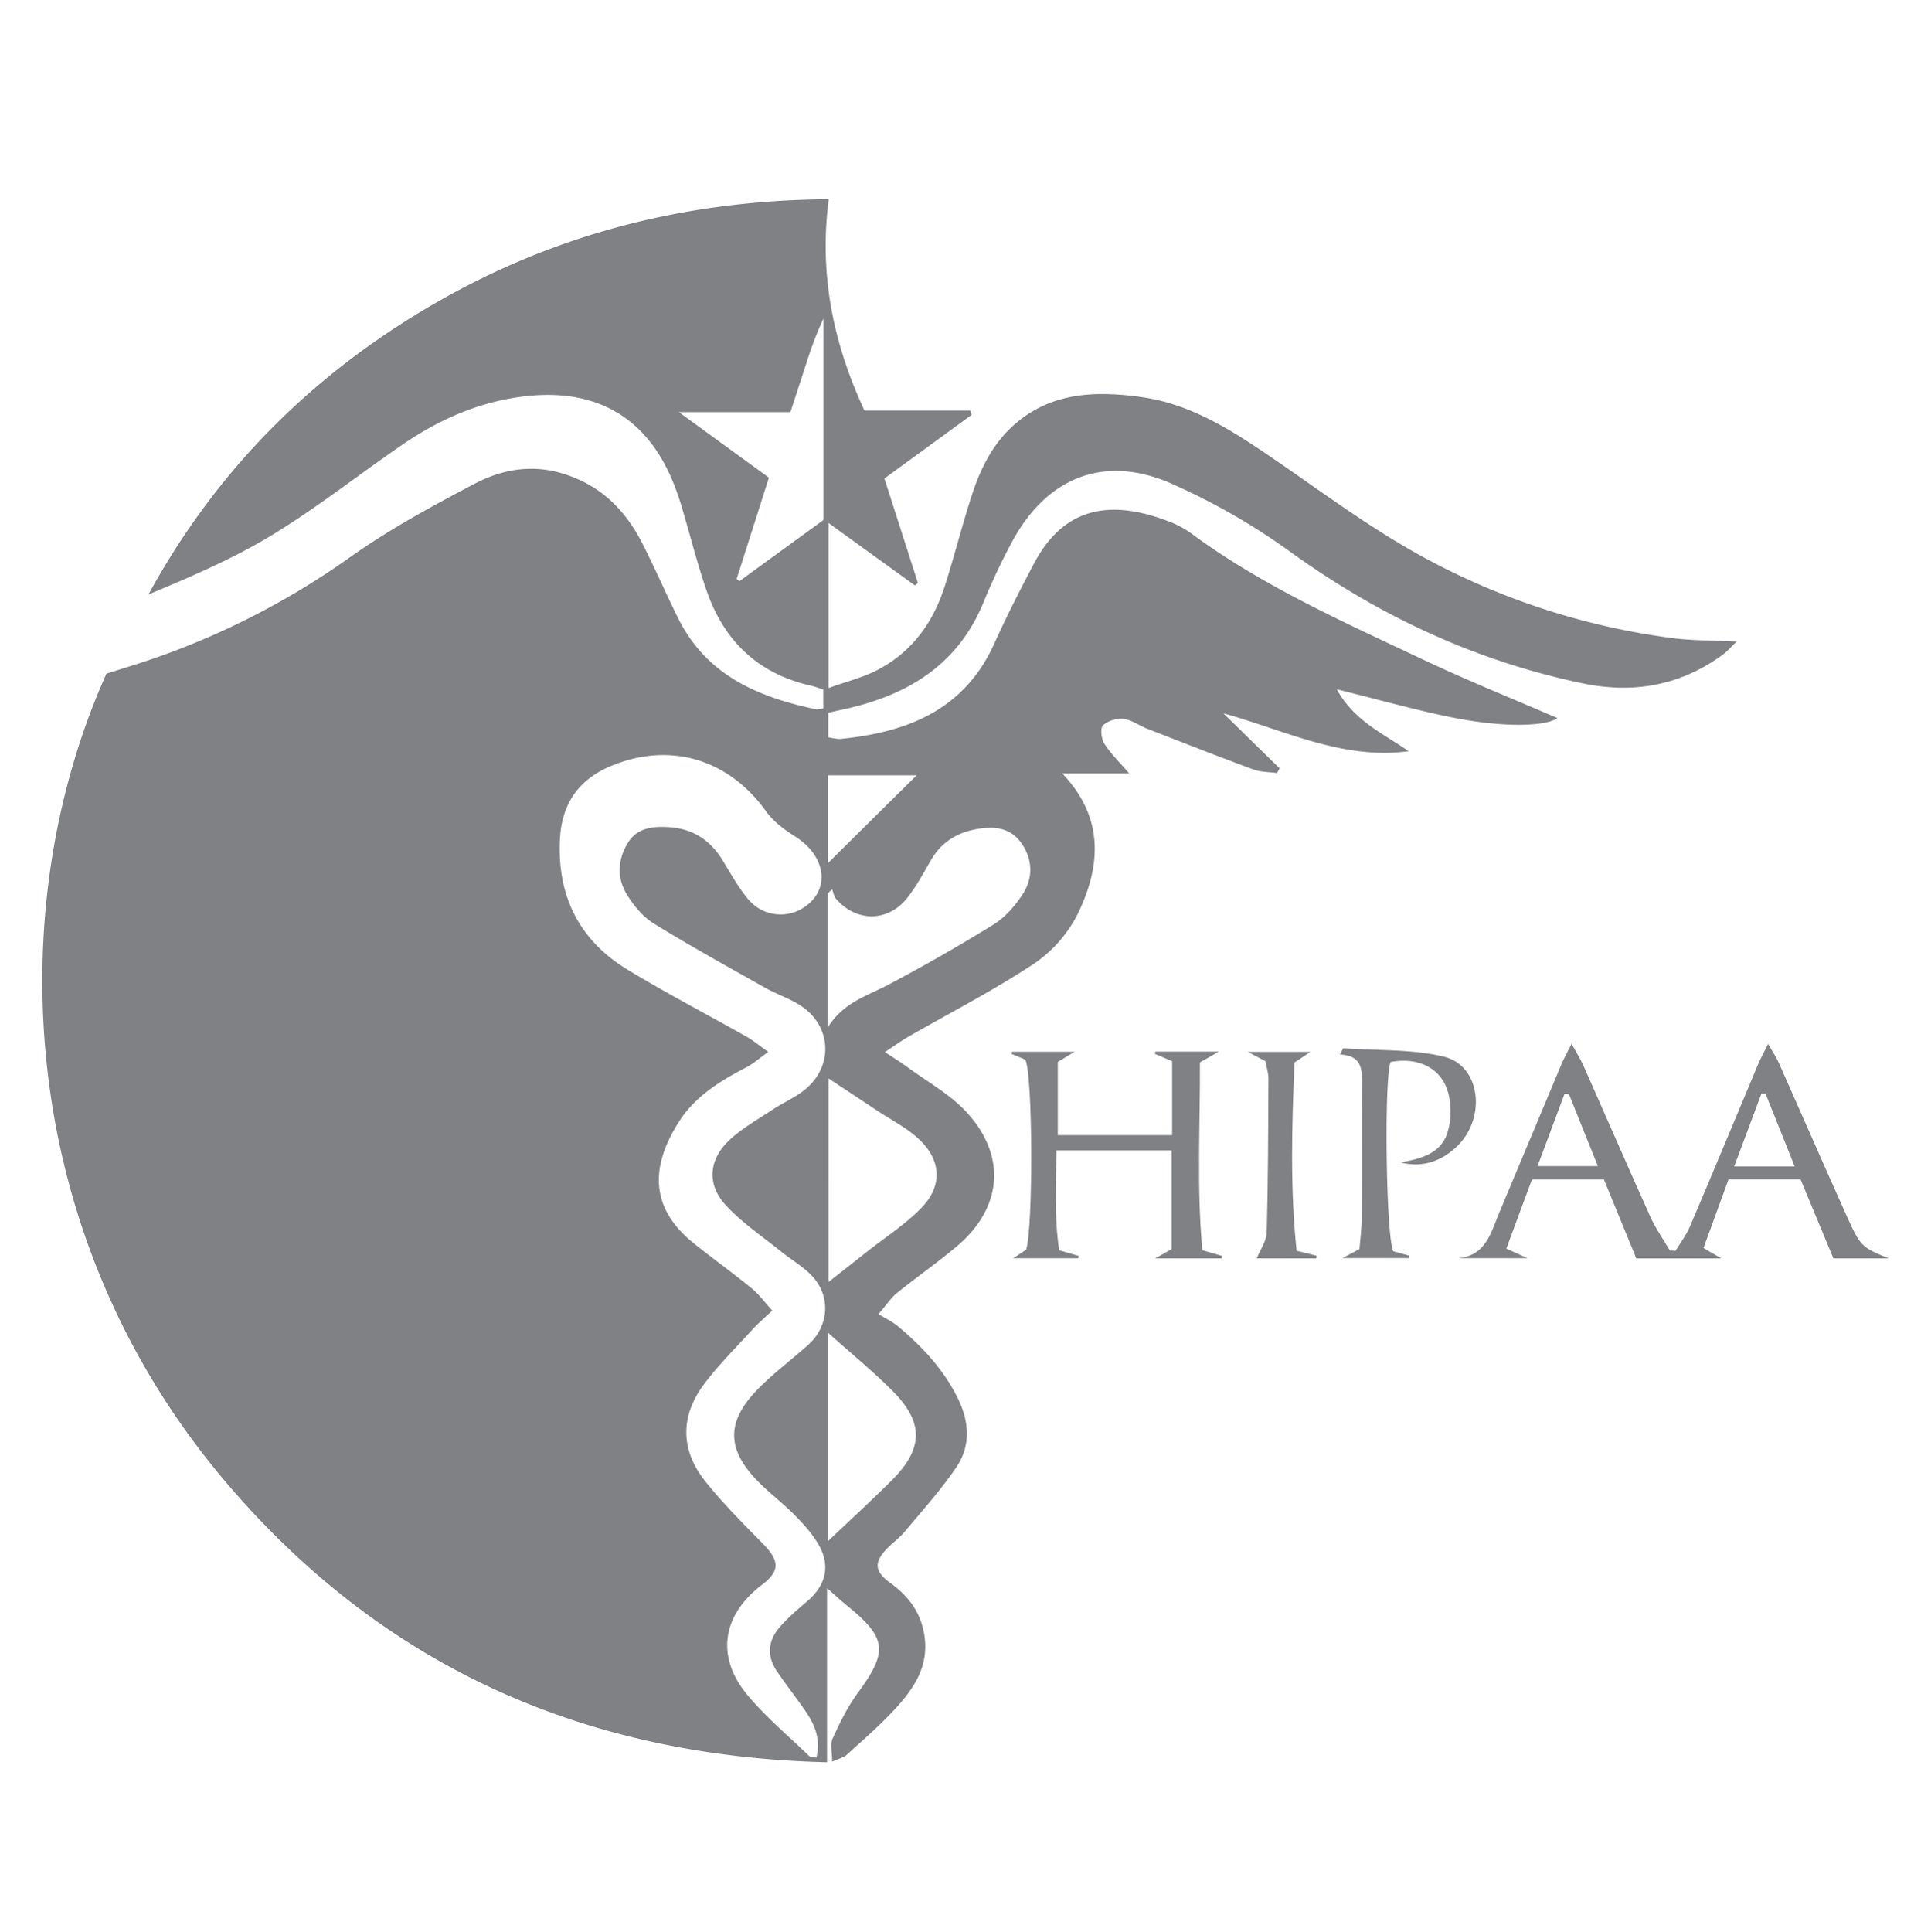 <svg xmlns="http://www.w3.org/2000/svg" viewBox="0 0 1062.606 1062.928"><title>HIPAA</title><path d="M456.036,109.6c-5.344,41.4,2.393,79.091,19.664,116.309h58.222l.822,2.316-48.068,35.059L505.1,320.715l-1.656,1.393-47.529-34.36v90.825c10.044-3.631,19.074-5.82,27.061-10,18.756-9.815,30.483-25.944,36.851-45.839,5.327-16.643,9.544-33.644,14.955-50.257,4.914-15.089,11.92-29.189,24.406-39.726,20.339-17.164,44.393-17.657,68.834-14.277,25.8,3.569,47.476,16.792,68.631,31.142,28.907,19.608,56.964,40.922,87.571,57.46a392.4,392.4,0,0,0,135.723,43.974c11.184,1.476,22.588,1.276,35.739,1.941-3.2,3.022-5.324,5.524-7.907,7.4-23.346,16.986-49.256,21.414-77.237,15.533-59.122-12.427-112.338-37.4-161.271-72.865a359.285,359.285,0,0,0-64.295-36.807c-36.659-16.336-68.5-4.076-87.751,31.3a348.848,348.848,0,0,0-16.058,33.974c-14.752,35.845-43.877,52.04-79.725,59.38-1.674.343-3.331.765-5.644,1.3v13.5c2.482.326,4.731,1.055,6.887.841,36.725-3.648,67.992-15.936,84.473-52.47,6.7-14.863,14.138-29.419,21.738-43.852,15.954-30.3,40.8-36.271,74.433-23.275a53.142,53.142,0,0,1,12.3,6.614C694.872,322.5,739.2,342.146,782.91,362.823c24.667,11.669,50.036,21.854,74.155,32.3-6.664,4.656-30.069,5.362-59.235-.623-20.1-4.125-39.9-9.719-62.213-15.246,9.627,17.561,25.627,24.323,39.535,34.083-36.406,4.855-68.213-11.557-101.976-20.869l31,30.313-1.429,2.555c-4.351-.608-8.978-.466-13-1.953-19.634-7.249-39.122-14.893-58.624-22.494-4.337-1.69-8.4-4.842-12.815-5.338-3.733-.42-8.749,1.041-11.35,3.57-1.614,1.57-.933,7.411.741,10.054,3.473,5.482,8.295,10.111,13.646,16.355H584.523c23.316,24.482,21.226,51.021,8.663,77.1a72.76,72.76,0,0,1-24.362,27.72c-22.283,14.753-46.22,27-69.438,40.353-3.6,2.068-6.955,4.55-12.441,8.173,5.194,3.436,8.5,5.419,11.588,7.7,11.392,8.435,24.371,15.463,33.722,25.769,21.88,24.116,19.077,52.536-5.688,73.375-10.7,9-22.2,17.036-33.1,25.791-2.966,2.38-5.11,5.784-10.046,11.528,4.284,2.649,7.8,4.289,10.679,6.695,13.288,11.115,24.993,23.581,32.818,39.316,6.448,12.966,7.468,26.307-.69,38.324-8.443,12.437-18.641,23.7-28.291,35.291-2.776,3.335-6.417,5.934-9.482,9.047-7.637,7.755-7.4,12.855,1.432,19.247,9.589,6.941,16.243,15.338,18.538,27.413,3.511,18.469-5.984,31.459-17.377,43.548-7.953,8.438-16.8,16.042-25.391,23.862-1.357,1.235-3.473,1.638-7.731,3.538,0-5.364-1.181-9.613.225-12.674,3.957-8.618,8.147-17.359,13.735-24.956,16.942-23.035,16.284-30.369-6.031-48.455-3.093-2.507-6.01-5.233-10.741-9.375v95.779c-133.75-3.219-244.346-52.728-330.317-153.534C8.148,679.339.77,499.258,58.586,370.654c6.657-2.1,13.869-4.292,21.021-6.659a427.888,427.888,0,0,0,113.318-57.628c21.538-15.233,44.976-27.994,68.394-40.274,14.528-7.618,30.588-10.664,47.461-5.788,21.156,6.114,35.2,19.963,44.818,38.914,6.855,13.508,12.874,27.437,19.612,41.007,15.546,31.308,43.953,43.353,75.812,50.038,1.046.22,2.231-.22,4-.429V379.391c-2.4-.761-4.536-1.622-6.758-2.121-29.012-6.517-47.8-24.548-57.385-52.139-5.253-15.118-9.112-30.719-13.677-46.079-1.161-3.907-2.488-7.776-3.952-11.58-14.516-37.706-43.1-54.322-83.359-49.3-24.681,3.079-46.533,12.79-66.709,26.666-23.771,16.349-46.529,34.307-71.1,49.316-21.452,13.1-44.813,23.081-68.359,32.913,34.364-62.985,82.04-112.882,142.1-150.809C293.777,132.082,370.315,110.265,456.036,109.6Zm-6.789,857.535c2.589-10.192-.924-18.2-6.066-25.715-5.1-7.447-10.718-14.539-15.765-22.019-5.379-7.97-4.884-16.289,1.141-23.485,4.62-5.517,10.261-10.235,15.748-14.959,10.228-8.8,12.846-19.524,6.069-31.21-3.446-5.942-8.272-11.233-13.136-16.167-6.329-6.42-13.62-11.89-19.959-18.3-17.489-17.685-17.773-33.045-.33-50.837,8.533-8.7,18.393-16.1,27.536-24.217,11.642-10.337,12.986-26.774,2.405-38.122-4.883-5.236-11.433-8.89-17.067-13.459-10.353-8.4-21.677-15.944-30.584-25.686-10.268-11.231-9.28-24.6,1.7-35.209,6.979-6.746,15.811-11.619,23.991-17.063,6.038-4.018,12.965-6.891,18.449-11.514,15.532-13.094,14.026-35.082-3.021-45.991-6.087-3.9-13.153-6.227-19.481-9.789-20.519-11.549-41.158-22.924-61.181-35.288-5.933-3.663-10.948-9.78-14.672-15.826-5.553-9.017-5.25-18.969.318-28.241,5.077-8.454,13.407-9.411,22.208-8.952,13.268.692,23.125,6.864,30.033,18.184,4.539,7.438,8.808,15.194,14.385,21.807a23.209,23.209,0,0,0,29.424,4.834c15.737-9.407,13.725-28.5-3.688-39.546-5.988-3.8-12.153-8.34-16.2-14-20.568-28.753-52.884-38.47-85.484-24.815-17.632,7.386-26.837,20.8-27.872,39.787-1.705,31.284,10.37,55.909,37.161,72.176,21.388,12.986,43.647,24.534,65.445,36.85,3.575,2.02,6.769,4.712,12.012,8.416-5.181,3.7-8.288,6.524-11.887,8.4-14.368,7.469-28.135,15.834-37.083,29.752-16.442,25.576-15.735,48.207,8.095,67.276,10.462,8.372,21.364,16.2,31.745,24.668,4.015,3.275,7.141,7.639,11.33,12.226-4.615,4.382-7.92,7.153-10.794,10.316-9.17,10.091-18.994,19.726-27.063,30.647-12.736,17.239-12.6,35.706.655,52.533,9.852,12.511,21.312,23.8,32.463,35.231,8.833,9.057,8.892,14.713-.873,22.124-21.93,16.643-25.609,39.516-8.136,60.574,10.136,12.215,22.552,22.539,34,33.654C445.746,966.684,446.854,966.593,449.248,967.134ZM455.515,565.3c8.619-13.772,21.517-17.267,32.991-23.316Q518.2,526.332,546.8,508.645c6.212-3.842,11.545-9.97,15.658-16.135,6.151-9.219,6.011-19.533-.513-28.734-6.237-8.8-15.67-9.314-25.266-7.443C526.2,458.378,517.842,463.7,512.33,473.2c-4.089,7.045-7.955,14.341-12.958,20.711-10.588,13.482-28.009,13.607-39.23.743-1.206-1.382-1.529-3.534-2.262-5.329l-2.366,2.214Zm.389,28.063V705.409c7.18-5.652,14.216-11.174,21.234-16.718,10.026-7.92,20.983-14.935,29.825-24.009,11.8-12.105,11.125-26.2-1.217-37.826-6.656-6.269-15.2-10.536-22.92-15.67C473.764,605.157,464.674,599.168,455.9,593.366ZM434.961,226.76H373.573l49.543,36.053-17.788,55.866,1.625,1.042,46.153-33.586V175.328a200.458,200.458,0,0,0-9.379,24.589C440.917,208.448,438.149,216.994,434.961,226.76Zm20.628,621.25c12.082-11.484,23.871-22.251,35.159-33.519,17.376-17.347,17.723-31.758.5-49.074-10.98-11.04-23.12-20.925-35.66-32.151Zm.051-373.149,48.741-48.248H455.639Z" fill="#808184"/><path d="M951.211,648.873,937.4,686.7l9.871,5.717H900.438L882.6,648.93H843.027l-14.12,38.085,11.613,5.255H802.547c15.164-1.458,17.857-14,22.388-24.8q17.235-41.089,34.431-82.194c1.292-3.074,2.976-5.983,5.47-10.939,2.889,5.285,4.994,8.565,6.556,12.085,12.285,27.685,24.329,55.478,36.78,83.087,2.917,6.468,7.105,12.363,10.709,18.522l3.138.225c2.687-4.475,5.943-8.708,7.968-13.465,12.665-29.741,25.037-59.605,37.562-89.406,1.3-3.1,2.972-6.048,5.414-10.967,2.6,4.522,4.488,7.231,5.806,10.194,12.668,28.469,25.094,57.047,37.9,85.455,7.13,15.82,8.129,16.4,22.635,22.313h-30.411l-18.1-43.5Zm-87.827-46.817-2.433-.23-14.872,39.8h33.207Zm108.173-.3h-2.276L954.309,641.8h33.277Z" fill="#808184"/><path d="M645,624.579V583.886l-9.488-4.021.2-1.245h34.987L660.3,584.557c.188,34.006-1.874,68.856,1.343,103.36L672.376,691l-.147,1.4H635.717l9.048-5.168V632.973h-63.43c-.152,18.8-1.275,37.081,1.54,54.99l10.653,3.043-.044,1.314H557.538l7.144-4.69c3.944-13.259,3.636-96.38-.457-104.564l-7.509-3.168.136-1.188h34.512l-9.281,5.573v40.3Z" fill="#808184"/><path d="M738.775,692.211,748.1,687.3c.422-5.6,1.229-11.612,1.267-17.632.151-24.187-.028-48.375.117-72.562.049-8.2.4-16.229-12.036-16.871l1.611-3.457c18.523,1.334,37.6.356,55.423,4.607,20.634,4.921,23.722,34.629,6.453,50.154-8.494,7.636-18.492,11.056-30.318,8.03,10.949-1.873,21.918-4.647,25.8-16.006a40.674,40.674,0,0,0,.76-21.247c-3.279-14.256-16.344-20.946-31.972-17.954-3.6,9.337-2.551,96.147,1.529,104.148l8.636,2.351q-.006.675-.013,1.35Z" fill="#808184"/><path d="M713.5,688.194l11,2.727-.129,1.483H691.567c1.875-4.679,5.358-9.465,5.492-14.343.774-28.2.813-56.42.931-84.635.013-3.125-1.054-6.255-1.651-9.55l-9.688-5.108h34.48l-8.8,5.831C710.944,618.729,709.821,653.357,713.5,688.194Z" fill="#808184"/></svg>
